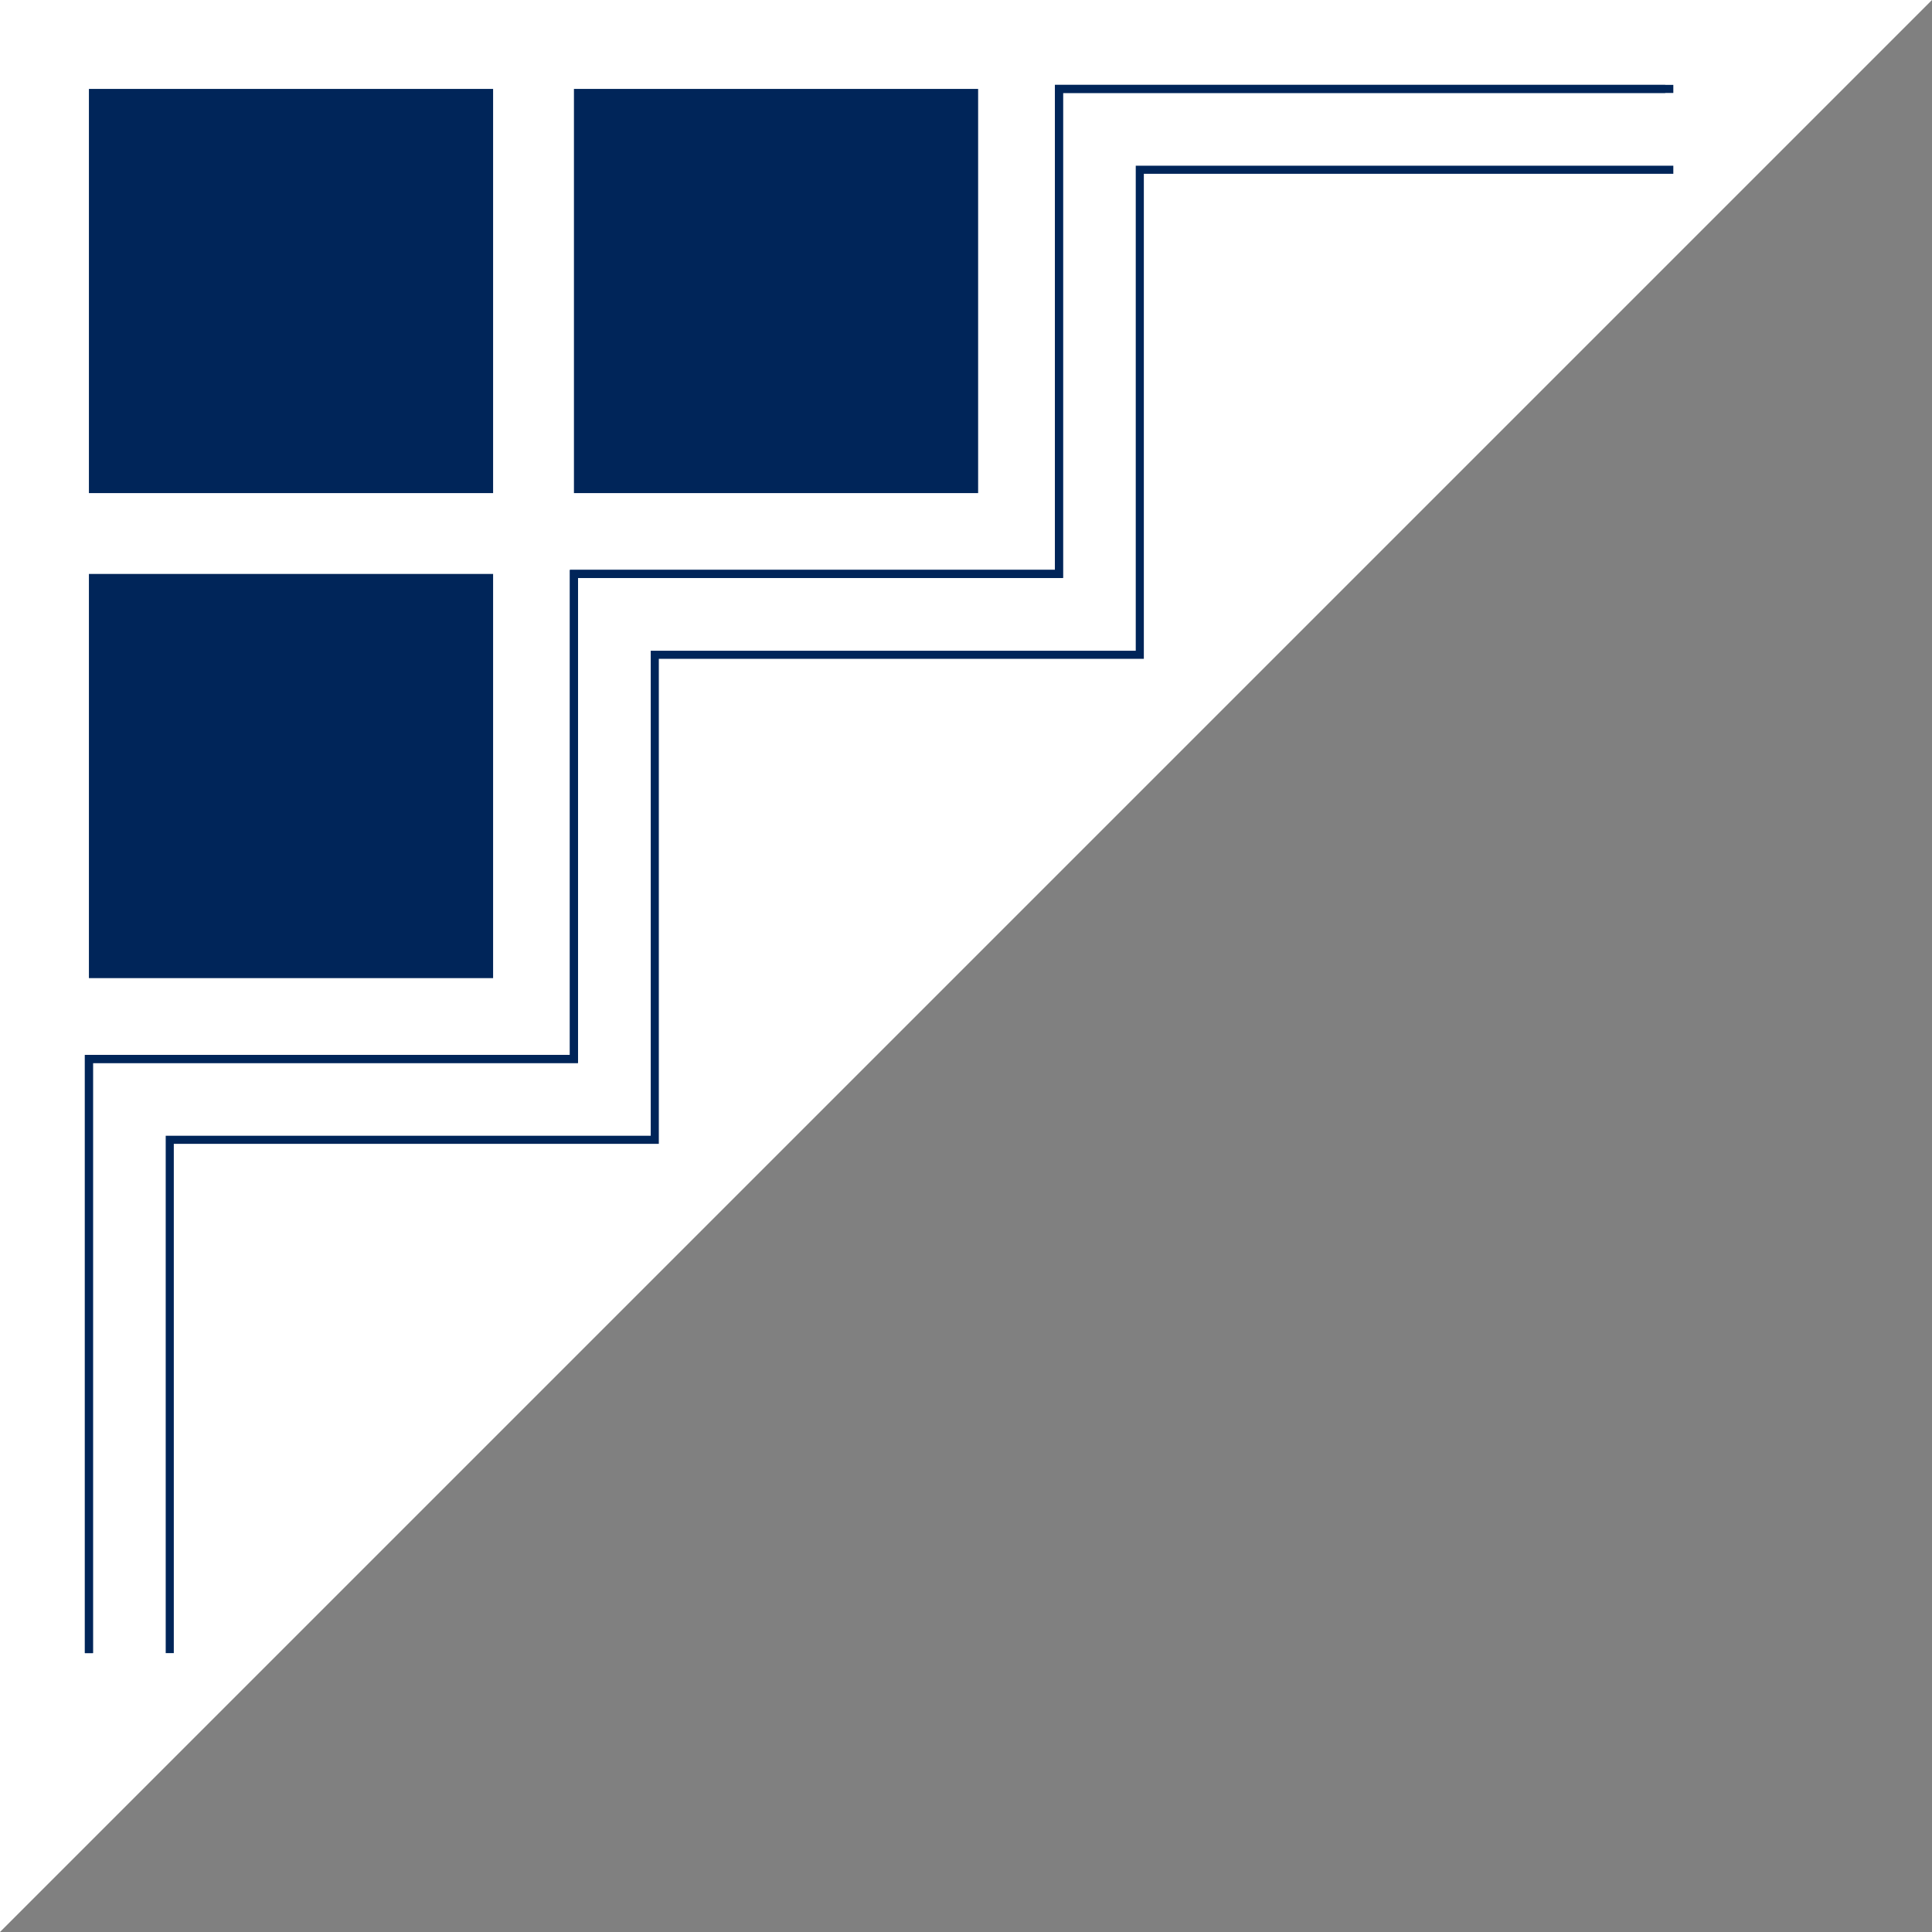   <svg xmlns="http://www.w3.org/2000/svg" x="0px" y="0px" viewBox="0 0 239 239" style="vertical-align: middle; max-width: 100%; width: 100%;" width="100%">
   <rect x="0" y="0" width="239" height="239" fill="#808080" stroke="none"/>
   <g>
    <g>
     <polygon points="0,239 239,0 0,0" fill="#ffffff">
     </polygon>
    </g>
    <g>
     <g>
      <rect x="11" y="11" width="50" height="50" fill="rgb(0,37,89)">
      </rect>
     </g>
     <g>
      <rect x="11" y="71" width="50" height="50" fill="rgb(0,37,89)">
      </rect>
     </g>
     <g>
      <rect x="71" y="11" width="50" height="50" fill="rgb(0,37,89)">
      </rect>
     </g>
     <g>
      <polygon points="11.5,204.5 10.5,204.5 10.5,130.5 70.5,130.5 70.5,70.5 130.5,70.5 130.5,10.5 206,10.5 206,11.5       131.5,11.5 131.5,71.5 71.5,71.5 71.5,131.5 11.5,131.5" fill="rgb(0,37,89)">
      </polygon>
     </g>
     <g>
      <polygon points="11.5,204.5 10.5,204.5 10.5,130.5 70.5,130.5 70.5,70.5 130.5,70.5 130.5,10.5 207,10.5 207,11.5       131.5,11.5 131.5,71.5 71.5,71.5 71.5,131.5 11.5,131.5" fill="rgb(0,37,89)">
      </polygon>
     </g>
     <g>
      <polygon points="21.5,204.5 20.5,204.5 20.5,140.5 80.5,140.5 80.5,80.5 140.5,80.5 140.5,20.5 207,20.5 207,21.5       141.5,21.5 141.5,81.5 81.5,81.5 81.5,141.5 21.5,141.5" fill="rgb(0,37,89)">
      </polygon>
     </g>
    </g>
   </g>
  </svg>
